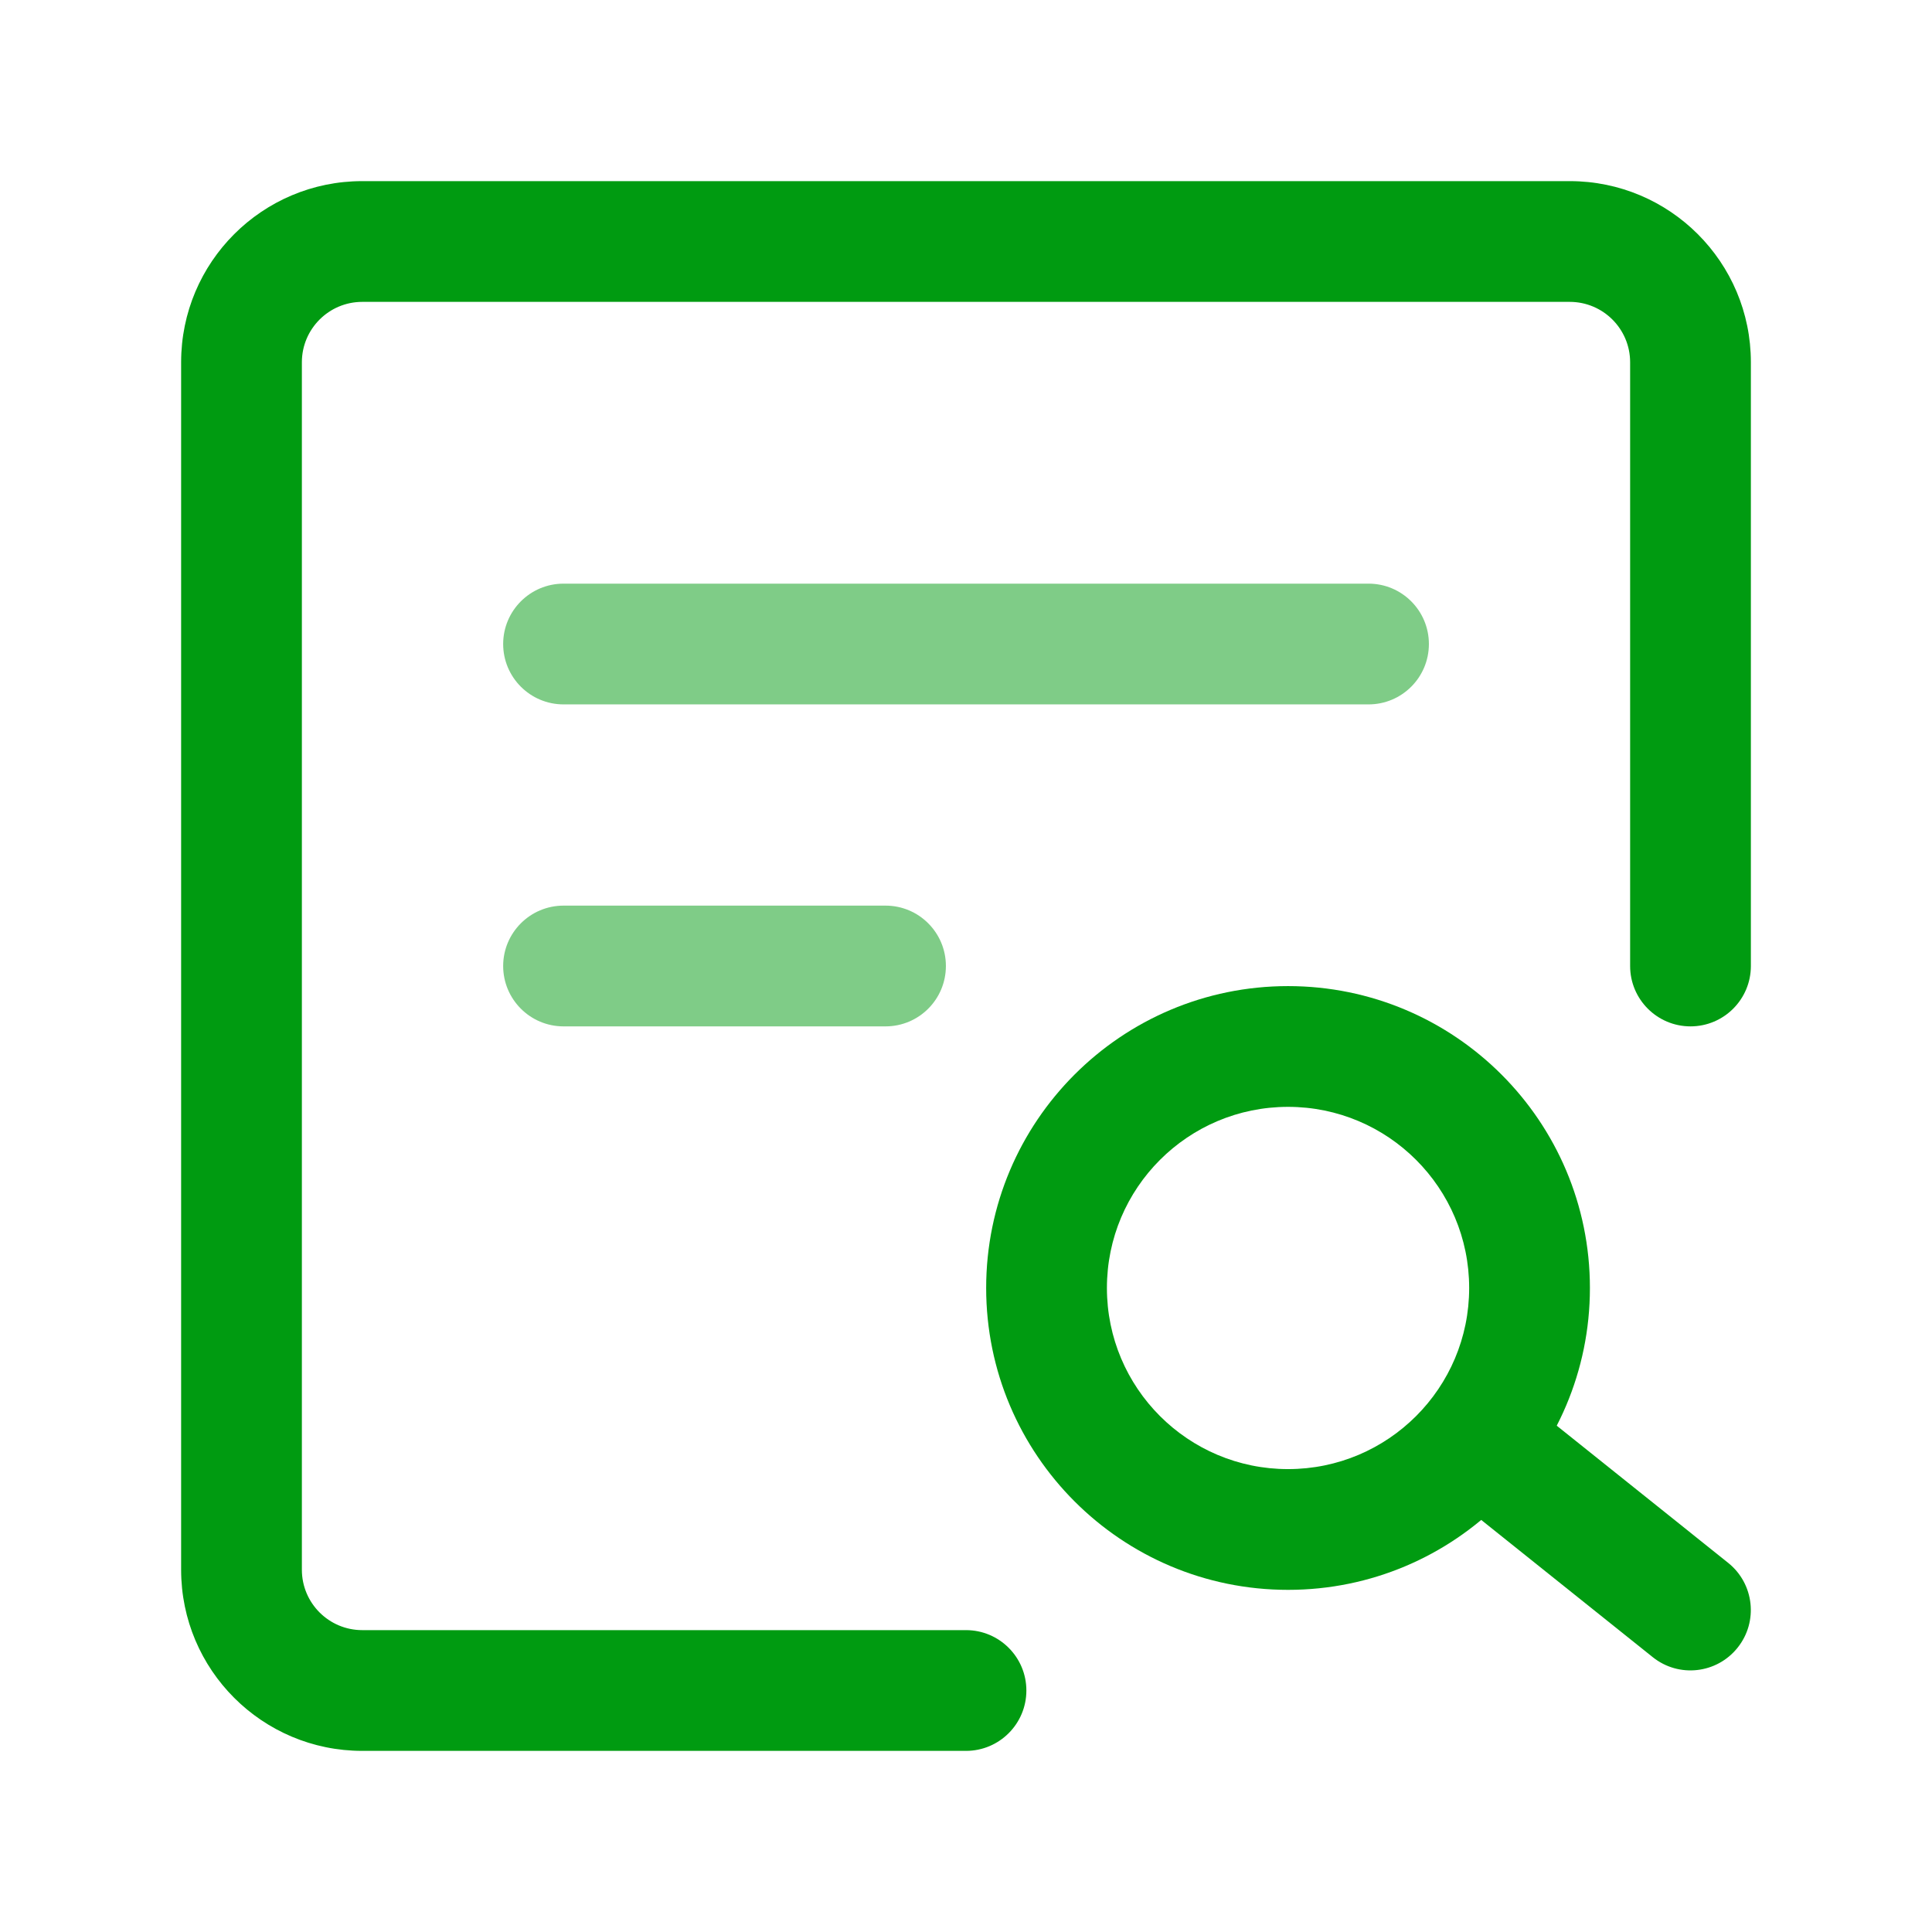 <svg width="32" height="32" viewBox="0 0 32 32" fill="none" xmlns="http://www.w3.org/2000/svg">
<path fill-rule="evenodd" clip-rule="evenodd" d="M3 6C3 4.343 4.343 3 6 3H26C27.657 3 29 4.343 29 6V16C29 16.552 28.552 17 28 17C27.448 17 27 16.552 27 16V6C27 5.448 26.552 5 26 5H6C5.448 5 5 5.448 5 6V26C5 26.552 5.448 27 6 27H16C16.552 27 17 27.448 17 28C17 28.552 16.552 29 16 29H6C4.343 29 3 27.657 3 26V6Z" fill="#009B11"/>
<path fill-rule="evenodd" clip-rule="evenodd" d="M21.334 18.333C19.677 18.333 18.334 19.676 18.334 21.333C18.334 22.99 19.677 24.333 21.334 24.333C22.991 24.333 24.334 22.99 24.334 21.333C24.334 19.676 22.991 18.333 21.334 18.333ZM16.334 21.333C16.334 18.572 18.573 16.333 21.334 16.333C24.095 16.333 26.334 18.572 26.334 21.333C26.334 24.094 24.095 26.333 21.334 26.333C18.573 26.333 16.334 24.094 16.334 21.333Z" fill="#009B11"/>
<path fill-rule="evenodd" clip-rule="evenodd" d="M23.885 23.375C24.23 22.944 24.86 22.874 25.291 23.219L28.624 25.886C29.055 26.231 29.125 26.86 28.78 27.291C28.435 27.723 27.806 27.793 27.375 27.448L24.041 24.781C23.61 24.436 23.54 23.807 23.885 23.375Z" fill="#009B11"/>
<path fill-rule="evenodd" clip-rule="evenodd" d="M8.334 10.667C8.334 10.115 8.782 9.667 9.334 9.667H22.667C23.22 9.667 23.667 10.115 23.667 10.667C23.667 11.219 23.22 11.667 22.667 11.667H9.334C8.782 11.667 8.334 11.219 8.334 10.667Z" fill="#009B11" fill-opacity="0.5"/>
<path fill-rule="evenodd" clip-rule="evenodd" d="M8.334 16C8.334 15.448 8.782 15 9.334 15H14.667C15.22 15 15.667 15.448 15.667 16C15.667 16.552 15.22 17 14.667 17H9.334C8.782 17 8.334 16.552 8.334 16Z" fill="#009B11" fill-opacity="0.5"/>
</svg>
